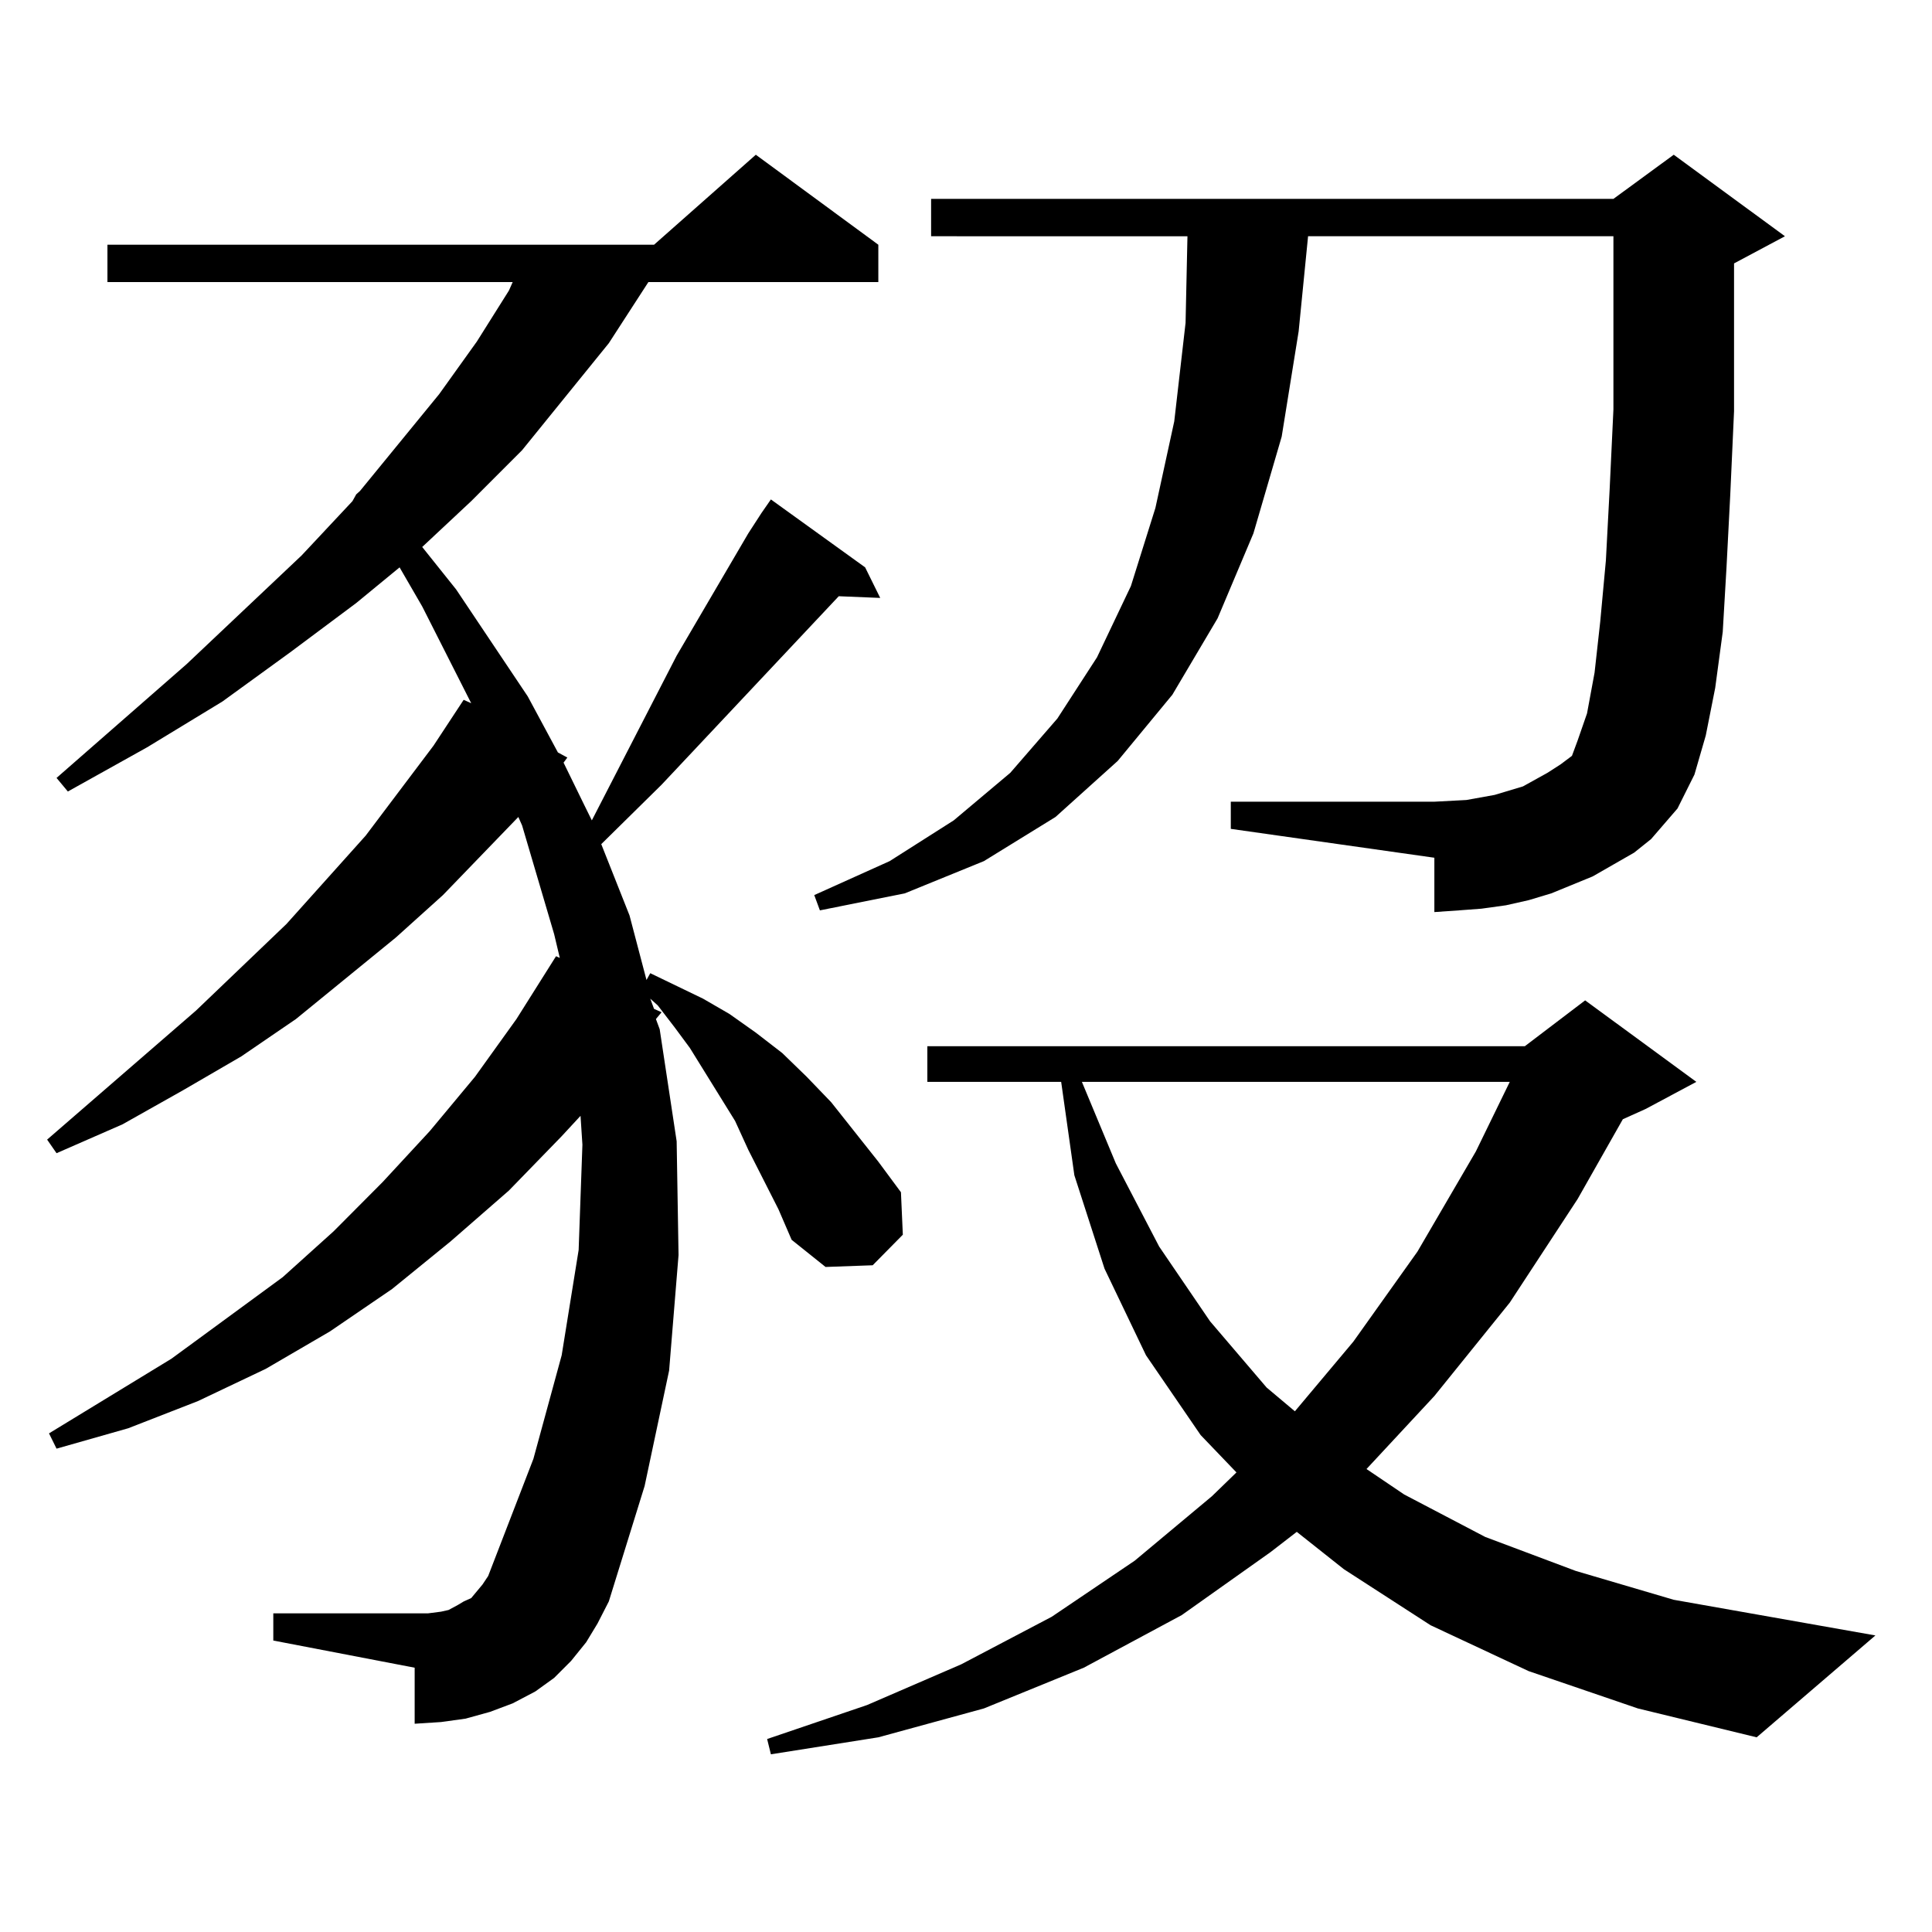 <?xml version="1.0" encoding="utf-8"?>
<!-- Generator: Adobe Illustrator 16.0.0, SVG Export Plug-In . SVG Version: 6.00 Build 0)  -->
<!DOCTYPE svg PUBLIC "-//W3C//DTD SVG 1.1//EN" "http://www.w3.org/Graphics/SVG/1.1/DTD/svg11.dtd">
<svg version="1.1" id="图层_1" xmlns="http://www.w3.org/2000/svg" xmlns:xlink="http://www.w3.org/1999/xlink" x="0px" y="0px"
	 width="1000px" height="1000px" viewBox="0 0 1000 1000" enable-background="new 0 0 1000 1000" xml:space="preserve">
<path d="M402.917,625.895l-15.609-30.762l-6.829-14.941l-23.414-37.793l-7.805-10.547l-8.78-11.426l-3.902-3.516l1.951,5.273
	l3.902,1.758l-2.927,3.516l1.951,5.273l8.78,58.008l0.976,58.887l-4.878,59.766l-12.683,59.766l-18.536,59.766l-5.854,11.426
	l-5.854,9.668l-7.805,9.668l-8.78,8.789l-9.756,7.031l-11.707,6.152l-11.707,4.395l-12.683,3.516l-12.683,1.758l-13.658,0.879
	v-29.004l-73.169-14.063v-14.063h73.169h6.829l6.829-0.879l3.902-0.879l4.878-2.637l2.927-1.758l3.902-1.758l2.927-3.516
	l2.927-3.516l2.927-4.395l23.414-60.645l14.634-53.613l8.78-54.492l1.951-54.492l-0.976-14.941l-9.756,10.547l-27.316,28.125
	l-30.243,26.367l-30.243,24.609l-32.194,21.973l-33.17,19.336l-35.121,16.699L66.34,739.273L29.268,749.82l-3.902-7.91
	l63.413-38.672l57.56-42.188l26.341-23.73l25.365-25.488l24.39-26.367l23.414-28.125l21.463-29.883l20.487-32.52l1.951,0.879
	l-2.927-12.305l-16.585-56.25l-1.951-4.395l-39.023,40.43l-24.39,21.973l-51.706,42.188l-28.292,19.336l-30.243,17.578
	l-31.219,17.578l-34.146,14.941l-4.878-7.031l77.071-66.797l46.828-44.824l40.975-45.703l35.121-46.582l15.609-23.73l3.902,1.758
	l-25.365-50.098l-11.707-20.215l-22.438,18.457l-34.146,25.488l-35.121,25.488l-39.023,23.73l-40.975,22.852l-5.854-7.031
	l67.315-58.887l59.511-56.25l26.341-28.125l1.951-3.516l1.951-1.758l40.975-50.098l19.512-27.246l16.585-26.367l1.951-4.395H55.609
	v-19.336h282.92l52.682-46.582l63.413,46.582v19.336H335.602l-20.487,31.641l-44.877,55.371l-26.341,26.367l-25.365,23.73
	l17.561,21.973l37.072,55.371l15.609,29.004l4.878,2.637l-1.951,2.637l10.731,21.973l3.902,7.91l43.901-85.254l37.072-63.281
	l6.829-10.547l4.878-7.031l48.779,35.156l7.805,15.82l-21.463-0.879l-91.705,97.559l-31.219,30.762l14.634,36.914l8.78,33.398
	l1.951-3.516l27.316,13.184l13.658,7.91l13.658,9.668l13.658,10.547l12.683,12.305l12.683,13.184l24.39,30.762l11.707,15.82
	l0.976,21.973l-15.609,15.82l-24.39,0.879l-17.561-14.063L402.917,625.895z M791.201,864.957l-50.73-23.73l-44.877-29.004
	l-24.39-19.336l-13.658,10.547l-45.853,32.52l-50.73,27.246l-51.706,21.094l-54.633,14.941l-55.608,8.789l-1.951-7.91l51.706-17.578
	l48.779-21.094l46.828-24.609l42.926-29.004l39.999-33.398l12.683-12.305l-18.536-19.336l-28.292-41.309l-21.463-44.824
	l-15.609-48.34l-6.829-48.34h-69.267V541.52H789.25l31.219-23.73l57.56,42.188l-26.341,14.063l-11.707,5.273l-23.414,41.309
	l-35.121,53.613l-39.023,48.34L707.3,760.367l19.512,13.184l41.95,21.973l46.828,17.578l50.73,14.941L970.708,846.5l-61.462,52.734
	l-61.462-14.941L791.201,864.957z M835.102,447.477l-10.731,6.152l-10.731,4.395l-10.731,4.395l-11.707,3.516l-11.707,2.637
	l-12.683,1.758l-11.707,0.879l-12.683,0.879v-28.125L637.058,429.02v-14.063h105.363l16.585-0.879l14.634-2.637l14.634-4.395
	l12.683-7.031l6.829-4.395l5.854-4.395l2.927-7.91l4.878-14.063l3.902-21.094l2.927-26.367l2.927-31.641l1.951-36.914l1.951-41.309
	v-89.648H677.057l-4.878,49.219l-8.78,54.492l-14.634,50.098l-18.536,43.945l-23.414,39.551l-28.292,34.277l-32.194,29.004
	l-37.072,22.852l-40.975,16.699l-43.901,8.789l-2.927-7.91l39.023-17.578l33.17-21.094l29.268-24.609l24.39-28.125l20.487-31.641
	l17.561-36.914l12.683-40.43l9.756-44.824l5.854-50.977l0.976-44.824H481.94v-19.336h353.162l31.219-22.852l57.56,42.188
	l-26.341,14.063v76.465l-1.951,43.066l-1.951,37.793l-1.951,33.398l-3.902,29.004l-4.878,24.609l-5.854,20.215l-8.78,17.578
	l-13.658,15.82l-8.78,7.031L835.102,447.477z M559.987,559.977l17.561,42.188l22.438,43.066l26.341,38.672l29.268,34.277
	l14.634,12.305l30.243-36.035l33.17-46.582l30.243-51.855l17.561-36.035H559.987z"/>
</svg>
